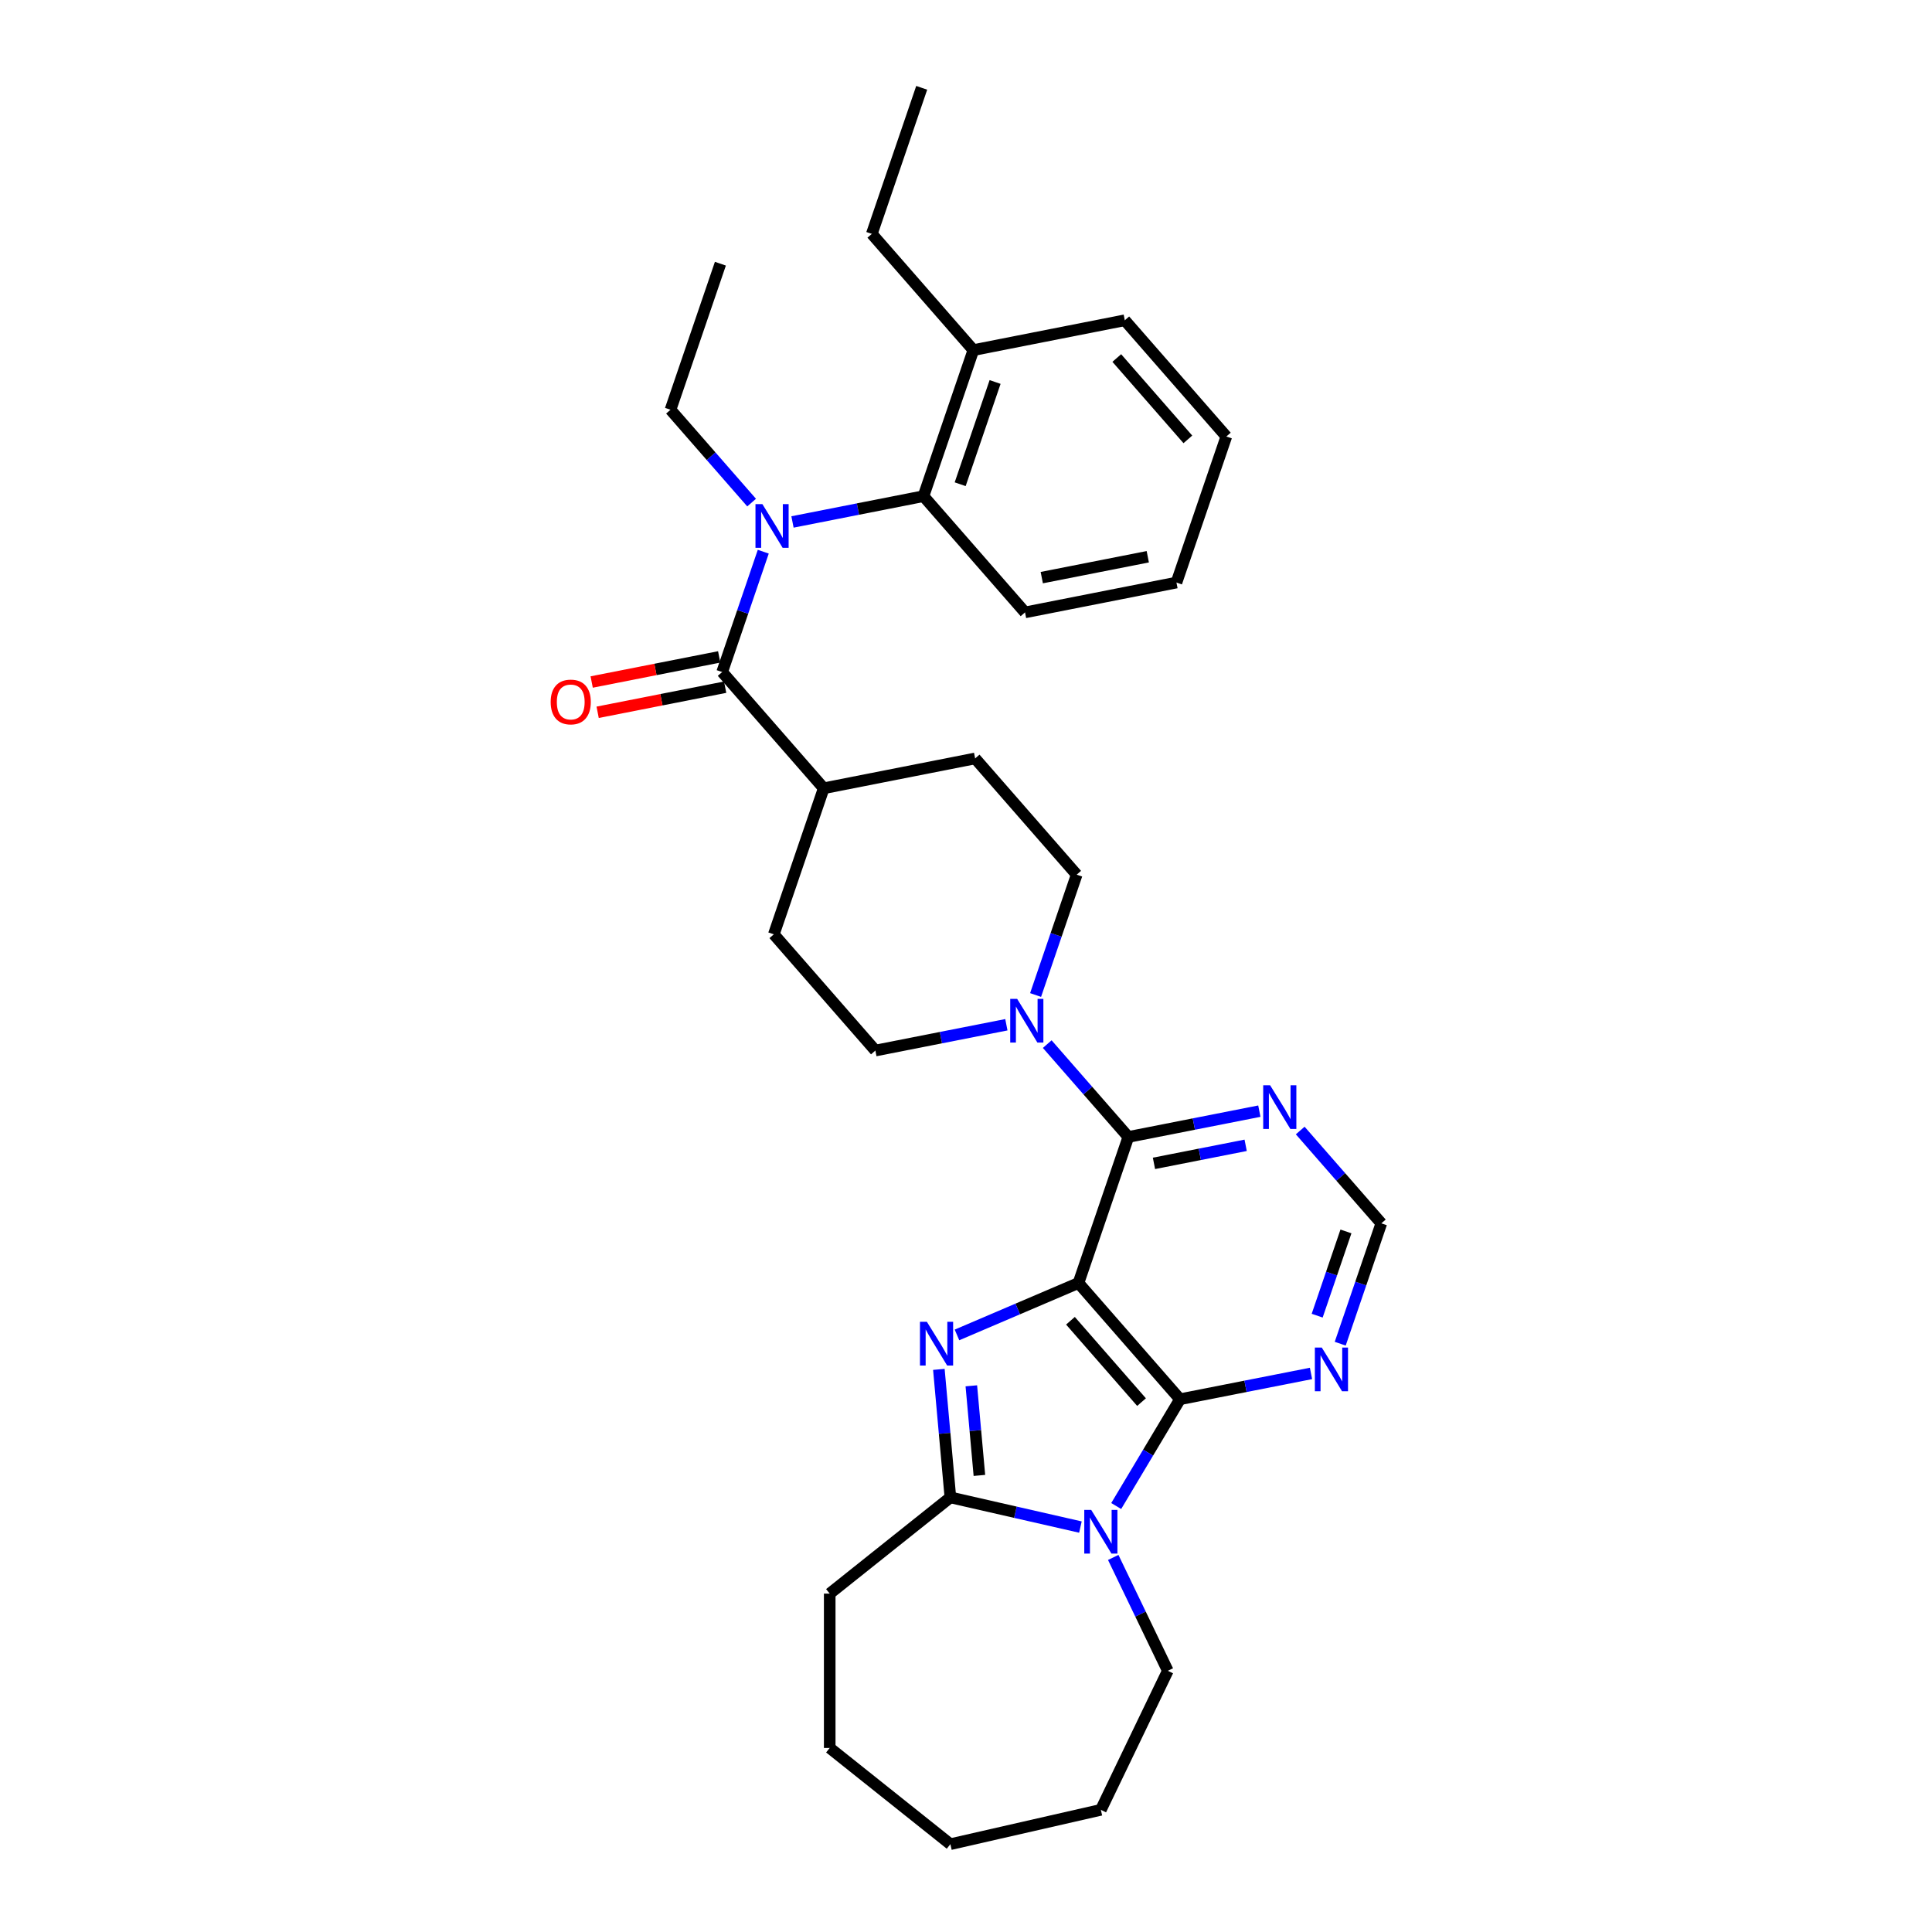 <?xml version='1.0' encoding='iso-8859-1'?>
<svg version='1.1' baseProfile='full'
              xmlns='http://www.w3.org/2000/svg'
                      xmlns:rdkit='http://www.rdkit.org/xml'
                      xmlns:xlink='http://www.w3.org/1999/xlink'
                  xml:space='preserve'
width='1000px' height='1000px' viewBox='0 0 1000 1000'>
<!-- END OF HEADER -->
<rect style='opacity:1.0;fill:#FFFFFF;stroke:none' width='1000' height='1000' x='0' y='0'> </rect>
<path class='bond-0' d='M 558.213,664.083 L 526.772,677.521' style='fill:none;fill-rule:evenodd;stroke:#000000;stroke-width:6px;stroke-linecap:butt;stroke-linejoin:miter;stroke-opacity:1' />
<path class='bond-0' d='M 526.772,677.521 L 495.332,690.959' style='fill:none;fill-rule:evenodd;stroke:#0000FF;stroke-width:6px;stroke-linecap:butt;stroke-linejoin:miter;stroke-opacity:1' />
<path class='bond-1' d='M 558.213,664.083 L 610.772,724.243' style='fill:none;fill-rule:evenodd;stroke:#000000;stroke-width:6px;stroke-linecap:butt;stroke-linejoin:miter;stroke-opacity:1' />
<path class='bond-1' d='M 554.065,683.619 L 590.857,725.731' style='fill:none;fill-rule:evenodd;stroke:#000000;stroke-width:6px;stroke-linecap:butt;stroke-linejoin:miter;stroke-opacity:1' />
<path class='bond-4' d='M 558.213,664.083 L 584.032,588.485' style='fill:none;fill-rule:evenodd;stroke:#000000;stroke-width:6px;stroke-linecap:butt;stroke-linejoin:miter;stroke-opacity:1' />
<path class='bond-3' d='M 485.953,708.789 L 488.935,741.916' style='fill:none;fill-rule:evenodd;stroke:#0000FF;stroke-width:6px;stroke-linecap:butt;stroke-linejoin:miter;stroke-opacity:1' />
<path class='bond-3' d='M 488.935,741.916 L 491.916,775.044' style='fill:none;fill-rule:evenodd;stroke:#000000;stroke-width:6px;stroke-linecap:butt;stroke-linejoin:miter;stroke-opacity:1' />
<path class='bond-3' d='M 502.761,717.295 L 504.848,740.484' style='fill:none;fill-rule:evenodd;stroke:#0000FF;stroke-width:6px;stroke-linecap:butt;stroke-linejoin:miter;stroke-opacity:1' />
<path class='bond-3' d='M 504.848,740.484 L 506.935,763.674' style='fill:none;fill-rule:evenodd;stroke:#000000;stroke-width:6px;stroke-linecap:butt;stroke-linejoin:miter;stroke-opacity:1' />
<path class='bond-2' d='M 610.772,724.243 L 594.262,751.877' style='fill:none;fill-rule:evenodd;stroke:#000000;stroke-width:6px;stroke-linecap:butt;stroke-linejoin:miter;stroke-opacity:1' />
<path class='bond-2' d='M 594.262,751.877 L 577.751,779.511' style='fill:none;fill-rule:evenodd;stroke:#0000FF;stroke-width:6px;stroke-linecap:butt;stroke-linejoin:miter;stroke-opacity:1' />
<path class='bond-8' d='M 610.772,724.243 L 644.674,717.565' style='fill:none;fill-rule:evenodd;stroke:#000000;stroke-width:6px;stroke-linecap:butt;stroke-linejoin:miter;stroke-opacity:1' />
<path class='bond-8' d='M 644.674,717.565 L 678.575,710.887' style='fill:none;fill-rule:evenodd;stroke:#0000FF;stroke-width:6px;stroke-linecap:butt;stroke-linejoin:miter;stroke-opacity:1' />
<path class='bond-19' d='M 576.208,806.129 L 590.334,835.462' style='fill:none;fill-rule:evenodd;stroke:#0000FF;stroke-width:6px;stroke-linecap:butt;stroke-linejoin:miter;stroke-opacity:1' />
<path class='bond-19' d='M 590.334,835.462 L 604.46,864.795' style='fill:none;fill-rule:evenodd;stroke:#000000;stroke-width:6px;stroke-linecap:butt;stroke-linejoin:miter;stroke-opacity:1' />
<path class='bond-32' d='M 559.222,790.406 L 525.569,782.725' style='fill:none;fill-rule:evenodd;stroke:#0000FF;stroke-width:6px;stroke-linecap:butt;stroke-linejoin:miter;stroke-opacity:1' />
<path class='bond-32' d='M 525.569,782.725 L 491.916,775.044' style='fill:none;fill-rule:evenodd;stroke:#000000;stroke-width:6px;stroke-linecap:butt;stroke-linejoin:miter;stroke-opacity:1' />
<path class='bond-20' d='M 491.916,775.044 L 429.459,824.852' style='fill:none;fill-rule:evenodd;stroke:#000000;stroke-width:6px;stroke-linecap:butt;stroke-linejoin:miter;stroke-opacity:1' />
<path class='bond-7' d='M 584.032,588.485 L 563.041,564.458' style='fill:none;fill-rule:evenodd;stroke:#000000;stroke-width:6px;stroke-linecap:butt;stroke-linejoin:miter;stroke-opacity:1' />
<path class='bond-7' d='M 563.041,564.458 L 542.049,540.431' style='fill:none;fill-rule:evenodd;stroke:#0000FF;stroke-width:6px;stroke-linecap:butt;stroke-linejoin:miter;stroke-opacity:1' />
<path class='bond-9' d='M 584.032,588.485 L 617.934,581.807' style='fill:none;fill-rule:evenodd;stroke:#000000;stroke-width:6px;stroke-linecap:butt;stroke-linejoin:miter;stroke-opacity:1' />
<path class='bond-9' d='M 617.934,581.807 L 651.835,575.13' style='fill:none;fill-rule:evenodd;stroke:#0000FF;stroke-width:6px;stroke-linecap:butt;stroke-linejoin:miter;stroke-opacity:1' />
<path class='bond-9' d='M 597.29,602.158 L 621.021,597.483' style='fill:none;fill-rule:evenodd;stroke:#000000;stroke-width:6px;stroke-linecap:butt;stroke-linejoin:miter;stroke-opacity:1' />
<path class='bond-9' d='M 621.021,597.483 L 644.752,592.809' style='fill:none;fill-rule:evenodd;stroke:#0000FF;stroke-width:6px;stroke-linecap:butt;stroke-linejoin:miter;stroke-opacity:1' />
<path class='bond-5' d='M 373.793,347.846 L 426.353,408.006' style='fill:none;fill-rule:evenodd;stroke:#000000;stroke-width:6px;stroke-linecap:butt;stroke-linejoin:miter;stroke-opacity:1' />
<path class='bond-6' d='M 373.793,347.846 L 384.43,316.702' style='fill:none;fill-rule:evenodd;stroke:#000000;stroke-width:6px;stroke-linecap:butt;stroke-linejoin:miter;stroke-opacity:1' />
<path class='bond-6' d='M 384.43,316.702 L 395.067,285.557' style='fill:none;fill-rule:evenodd;stroke:#0000FF;stroke-width:6px;stroke-linecap:butt;stroke-linejoin:miter;stroke-opacity:1' />
<path class='bond-13' d='M 372.249,340.009 L 339.25,346.508' style='fill:none;fill-rule:evenodd;stroke:#000000;stroke-width:6px;stroke-linecap:butt;stroke-linejoin:miter;stroke-opacity:1' />
<path class='bond-13' d='M 339.25,346.508 L 306.252,353.008' style='fill:none;fill-rule:evenodd;stroke:#FF0000;stroke-width:6px;stroke-linecap:butt;stroke-linejoin:miter;stroke-opacity:1' />
<path class='bond-13' d='M 375.337,355.684 L 342.338,362.184' style='fill:none;fill-rule:evenodd;stroke:#000000;stroke-width:6px;stroke-linecap:butt;stroke-linejoin:miter;stroke-opacity:1' />
<path class='bond-13' d='M 342.338,362.184 L 309.339,368.684' style='fill:none;fill-rule:evenodd;stroke:#FF0000;stroke-width:6px;stroke-linecap:butt;stroke-linejoin:miter;stroke-opacity:1' />
<path class='bond-10' d='M 410.19,270.165 L 444.091,263.488' style='fill:none;fill-rule:evenodd;stroke:#0000FF;stroke-width:6px;stroke-linecap:butt;stroke-linejoin:miter;stroke-opacity:1' />
<path class='bond-10' d='M 444.091,263.488 L 477.992,256.81' style='fill:none;fill-rule:evenodd;stroke:#000000;stroke-width:6px;stroke-linecap:butt;stroke-linejoin:miter;stroke-opacity:1' />
<path class='bond-21' d='M 389.036,260.142 L 368.044,236.116' style='fill:none;fill-rule:evenodd;stroke:#0000FF;stroke-width:6px;stroke-linecap:butt;stroke-linejoin:miter;stroke-opacity:1' />
<path class='bond-21' d='M 368.044,236.116 L 347.053,212.089' style='fill:none;fill-rule:evenodd;stroke:#000000;stroke-width:6px;stroke-linecap:butt;stroke-linejoin:miter;stroke-opacity:1' />
<path class='bond-14' d='M 536.018,515.016 L 546.655,483.872' style='fill:none;fill-rule:evenodd;stroke:#0000FF;stroke-width:6px;stroke-linecap:butt;stroke-linejoin:miter;stroke-opacity:1' />
<path class='bond-14' d='M 546.655,483.872 L 557.292,452.727' style='fill:none;fill-rule:evenodd;stroke:#000000;stroke-width:6px;stroke-linecap:butt;stroke-linejoin:miter;stroke-opacity:1' />
<path class='bond-15' d='M 520.896,530.409 L 486.994,537.086' style='fill:none;fill-rule:evenodd;stroke:#0000FF;stroke-width:6px;stroke-linecap:butt;stroke-linejoin:miter;stroke-opacity:1' />
<path class='bond-15' d='M 486.994,537.086 L 453.093,543.764' style='fill:none;fill-rule:evenodd;stroke:#000000;stroke-width:6px;stroke-linecap:butt;stroke-linejoin:miter;stroke-opacity:1' />
<path class='bond-33' d='M 693.698,695.495 L 704.335,664.351' style='fill:none;fill-rule:evenodd;stroke:#0000FF;stroke-width:6px;stroke-linecap:butt;stroke-linejoin:miter;stroke-opacity:1' />
<path class='bond-33' d='M 704.335,664.351 L 714.972,633.206' style='fill:none;fill-rule:evenodd;stroke:#000000;stroke-width:6px;stroke-linecap:butt;stroke-linejoin:miter;stroke-opacity:1' />
<path class='bond-33' d='M 681.769,680.988 L 689.215,659.187' style='fill:none;fill-rule:evenodd;stroke:#0000FF;stroke-width:6px;stroke-linecap:butt;stroke-linejoin:miter;stroke-opacity:1' />
<path class='bond-33' d='M 689.215,659.187 L 696.661,637.386' style='fill:none;fill-rule:evenodd;stroke:#000000;stroke-width:6px;stroke-linecap:butt;stroke-linejoin:miter;stroke-opacity:1' />
<path class='bond-11' d='M 672.989,585.153 L 693.98,609.179' style='fill:none;fill-rule:evenodd;stroke:#0000FF;stroke-width:6px;stroke-linecap:butt;stroke-linejoin:miter;stroke-opacity:1' />
<path class='bond-11' d='M 693.98,609.179 L 714.972,633.206' style='fill:none;fill-rule:evenodd;stroke:#000000;stroke-width:6px;stroke-linecap:butt;stroke-linejoin:miter;stroke-opacity:1' />
<path class='bond-16' d='M 477.992,256.81 L 503.812,181.212' style='fill:none;fill-rule:evenodd;stroke:#000000;stroke-width:6px;stroke-linecap:butt;stroke-linejoin:miter;stroke-opacity:1' />
<path class='bond-16' d='M 496.985,250.634 L 515.059,197.716' style='fill:none;fill-rule:evenodd;stroke:#000000;stroke-width:6px;stroke-linecap:butt;stroke-linejoin:miter;stroke-opacity:1' />
<path class='bond-22' d='M 477.992,256.81 L 530.552,316.97' style='fill:none;fill-rule:evenodd;stroke:#000000;stroke-width:6px;stroke-linecap:butt;stroke-linejoin:miter;stroke-opacity:1' />
<path class='bond-12' d='M 426.353,408.006 L 400.533,483.604' style='fill:none;fill-rule:evenodd;stroke:#000000;stroke-width:6px;stroke-linecap:butt;stroke-linejoin:miter;stroke-opacity:1' />
<path class='bond-34' d='M 426.353,408.006 L 504.732,392.568' style='fill:none;fill-rule:evenodd;stroke:#000000;stroke-width:6px;stroke-linecap:butt;stroke-linejoin:miter;stroke-opacity:1' />
<path class='bond-17' d='M 557.292,452.727 L 504.732,392.568' style='fill:none;fill-rule:evenodd;stroke:#000000;stroke-width:6px;stroke-linecap:butt;stroke-linejoin:miter;stroke-opacity:1' />
<path class='bond-18' d='M 453.093,543.764 L 400.533,483.604' style='fill:none;fill-rule:evenodd;stroke:#000000;stroke-width:6px;stroke-linecap:butt;stroke-linejoin:miter;stroke-opacity:1' />
<path class='bond-23' d='M 503.812,181.212 L 451.252,121.053' style='fill:none;fill-rule:evenodd;stroke:#000000;stroke-width:6px;stroke-linecap:butt;stroke-linejoin:miter;stroke-opacity:1' />
<path class='bond-24' d='M 503.812,181.212 L 582.192,165.774' style='fill:none;fill-rule:evenodd;stroke:#000000;stroke-width:6px;stroke-linecap:butt;stroke-linejoin:miter;stroke-opacity:1' />
<path class='bond-25' d='M 604.46,864.795 L 569.799,936.769' style='fill:none;fill-rule:evenodd;stroke:#000000;stroke-width:6px;stroke-linecap:butt;stroke-linejoin:miter;stroke-opacity:1' />
<path class='bond-27' d='M 429.459,824.852 L 429.459,904.738' style='fill:none;fill-rule:evenodd;stroke:#000000;stroke-width:6px;stroke-linecap:butt;stroke-linejoin:miter;stroke-opacity:1' />
<path class='bond-26' d='M 347.053,212.089 L 372.873,136.491' style='fill:none;fill-rule:evenodd;stroke:#000000;stroke-width:6px;stroke-linecap:butt;stroke-linejoin:miter;stroke-opacity:1' />
<path class='bond-29' d='M 530.552,316.97 L 608.932,301.531' style='fill:none;fill-rule:evenodd;stroke:#000000;stroke-width:6px;stroke-linecap:butt;stroke-linejoin:miter;stroke-opacity:1' />
<path class='bond-29' d='M 539.222,298.978 L 594.087,288.171' style='fill:none;fill-rule:evenodd;stroke:#000000;stroke-width:6px;stroke-linecap:butt;stroke-linejoin:miter;stroke-opacity:1' />
<path class='bond-28' d='M 451.252,121.053 L 477.072,45.455' style='fill:none;fill-rule:evenodd;stroke:#000000;stroke-width:6px;stroke-linecap:butt;stroke-linejoin:miter;stroke-opacity:1' />
<path class='bond-36' d='M 582.192,165.774 L 634.752,225.933' style='fill:none;fill-rule:evenodd;stroke:#000000;stroke-width:6px;stroke-linecap:butt;stroke-linejoin:miter;stroke-opacity:1' />
<path class='bond-36' d='M 578.044,185.31 L 614.836,227.421' style='fill:none;fill-rule:evenodd;stroke:#000000;stroke-width:6px;stroke-linecap:butt;stroke-linejoin:miter;stroke-opacity:1' />
<path class='bond-31' d='M 569.799,936.769 L 491.916,954.545' style='fill:none;fill-rule:evenodd;stroke:#000000;stroke-width:6px;stroke-linecap:butt;stroke-linejoin:miter;stroke-opacity:1' />
<path class='bond-35' d='M 429.459,904.738 L 491.916,954.545' style='fill:none;fill-rule:evenodd;stroke:#000000;stroke-width:6px;stroke-linecap:butt;stroke-linejoin:miter;stroke-opacity:1' />
<path class='bond-30' d='M 608.932,301.531 L 634.752,225.933' style='fill:none;fill-rule:evenodd;stroke:#000000;stroke-width:6px;stroke-linecap:butt;stroke-linejoin:miter;stroke-opacity:1' />
<path  class='atom-1' d='M 479.755 684.168
L 487.168 696.151
Q 487.903 697.333, 489.085 699.474
Q 490.268 701.615, 490.331 701.743
L 490.331 684.168
L 493.335 684.168
L 493.335 706.792
L 490.236 706.792
L 482.279 693.691
Q 481.352 692.157, 480.362 690.399
Q 479.403 688.642, 479.116 688.099
L 479.116 706.792
L 476.176 706.792
L 476.176 684.168
L 479.755 684.168
' fill='#0000FF'/>
<path  class='atom-3' d='M 564.798 781.508
L 572.212 793.491
Q 572.947 794.674, 574.129 796.815
Q 575.311 798.955, 575.375 799.083
L 575.375 781.508
L 578.379 781.508
L 578.379 804.132
L 575.279 804.132
L 567.323 791.031
Q 566.396 789.497, 565.405 787.74
Q 564.447 785.982, 564.159 785.439
L 564.159 804.132
L 561.219 804.132
L 561.219 781.508
L 564.798 781.508
' fill='#0000FF'/>
<path  class='atom-7' d='M 394.612 260.937
L 402.025 272.92
Q 402.76 274.102, 403.943 276.243
Q 405.125 278.384, 405.189 278.512
L 405.189 260.937
L 408.192 260.937
L 408.192 283.56
L 405.093 283.56
L 397.136 270.459
Q 396.21 268.925, 395.219 267.168
Q 394.26 265.41, 393.973 264.867
L 393.973 283.56
L 391.033 283.56
L 391.033 260.937
L 394.612 260.937
' fill='#0000FF'/>
<path  class='atom-8' d='M 526.472 517.013
L 533.885 528.996
Q 534.62 530.179, 535.802 532.32
Q 536.985 534.461, 537.049 534.588
L 537.049 517.013
L 540.052 517.013
L 540.052 539.637
L 536.953 539.637
L 528.996 526.536
Q 528.069 525.002, 527.079 523.245
Q 526.12 521.487, 525.833 520.944
L 525.833 539.637
L 522.893 539.637
L 522.893 517.013
L 526.472 517.013
' fill='#0000FF'/>
<path  class='atom-9' d='M 684.151 697.492
L 691.565 709.475
Q 692.3 710.657, 693.482 712.798
Q 694.664 714.939, 694.728 715.067
L 694.728 697.492
L 697.732 697.492
L 697.732 720.116
L 694.632 720.116
L 686.676 707.015
Q 685.749 705.481, 684.758 703.723
Q 683.8 701.966, 683.512 701.423
L 683.512 720.116
L 680.572 720.116
L 680.572 697.492
L 684.151 697.492
' fill='#0000FF'/>
<path  class='atom-10' d='M 657.411 561.735
L 664.825 573.718
Q 665.56 574.9, 666.742 577.041
Q 667.924 579.182, 667.988 579.31
L 667.988 561.735
L 670.992 561.735
L 670.992 584.358
L 667.892 584.358
L 659.936 571.257
Q 659.009 569.723, 658.018 567.966
Q 657.06 566.208, 656.772 565.665
L 656.772 584.358
L 653.832 584.358
L 653.832 561.735
L 657.411 561.735
' fill='#0000FF'/>
<path  class='atom-14' d='M 285.028 363.349
Q 285.028 357.917, 287.712 354.881
Q 290.396 351.845, 295.413 351.845
Q 300.43 351.845, 303.114 354.881
Q 305.798 357.917, 305.798 363.349
Q 305.798 368.845, 303.082 371.976
Q 300.366 375.076, 295.413 375.076
Q 290.428 375.076, 287.712 371.976
Q 285.028 368.877, 285.028 363.349
M 295.413 372.52
Q 298.864 372.52, 300.718 370.219
Q 302.603 367.886, 302.603 363.349
Q 302.603 358.907, 300.718 356.67
Q 298.864 354.402, 295.413 354.402
Q 291.962 354.402, 290.077 356.638
Q 288.224 358.875, 288.224 363.349
Q 288.224 367.918, 290.077 370.219
Q 291.962 372.52, 295.413 372.52
' fill='#FF0000'/>
</svg>
